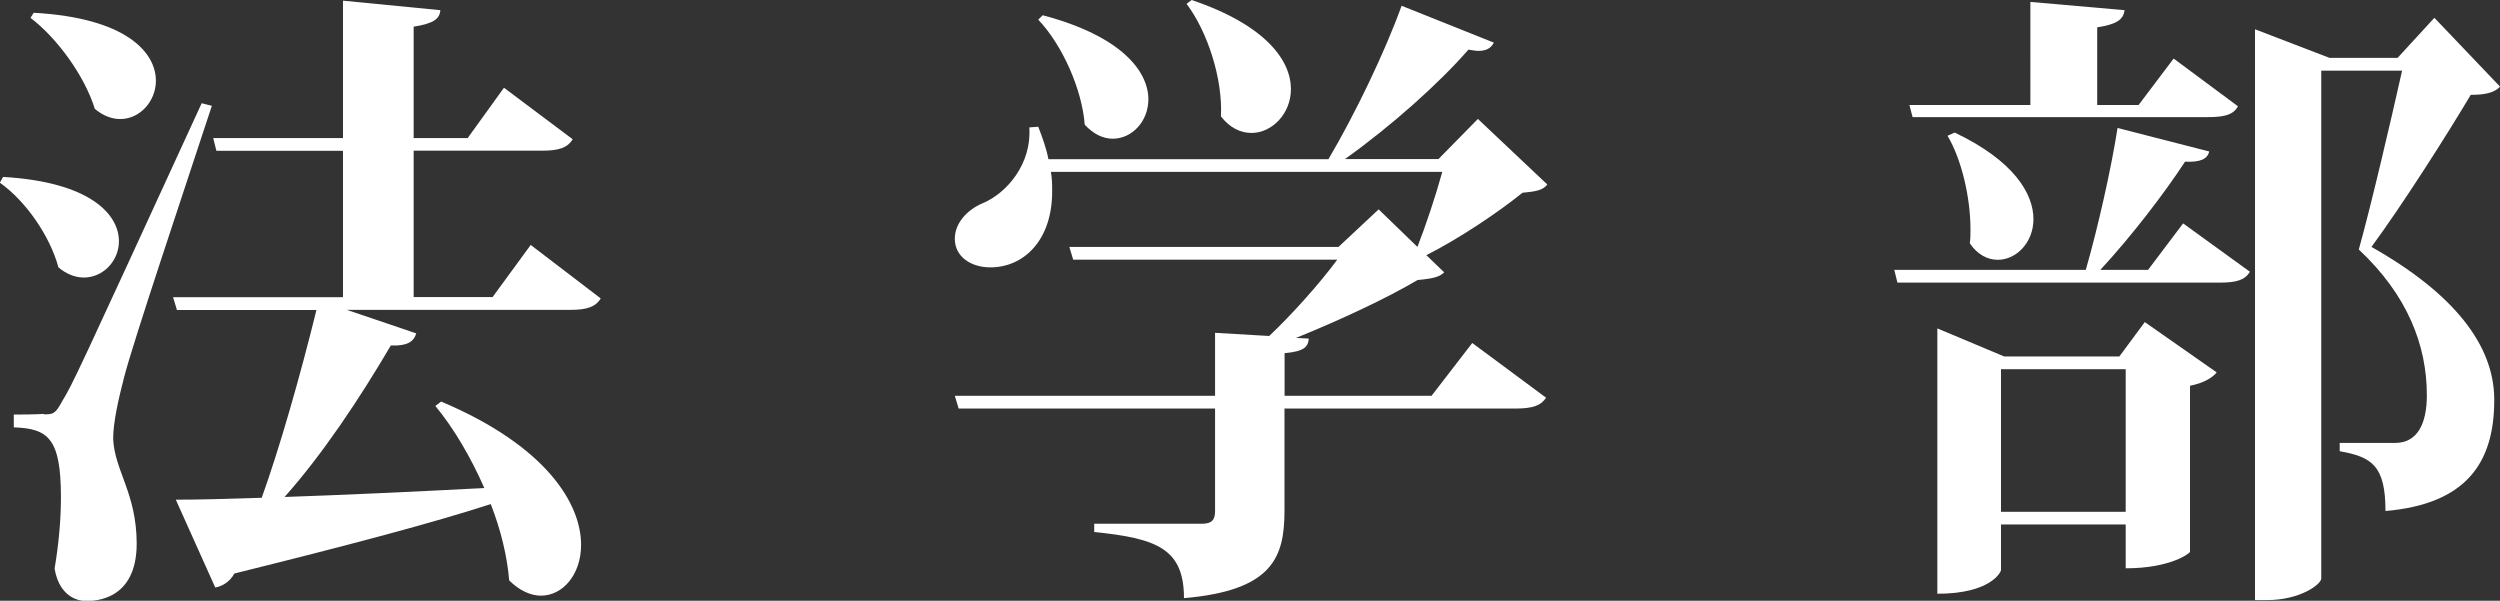 <?xml version="1.0" encoding="UTF-8"?><svg id="_レイヤー_2" xmlns="http://www.w3.org/2000/svg" viewBox="0 0 221.14 53.14"><rect x="0" y="0" width="221.14" height="53.14" fill="#333333" stroke="none"/><defs><style>.cls-1{fill:#fff;}</style></defs><g id="_文字"><g><path class="cls-1" d="M.28,15.65c7.71,.45,10.24,3.32,10.24,5.69,0,1.75-1.41,3.21-3.1,3.21-.73,0-1.52-.28-2.25-.9-.73-2.7-2.81-5.8-5.18-7.49l.28-.51Zm3.6,21c.79,0,1.01,0,1.63-1.18,.9-1.46,1.24-2.2,12.33-26.34l.9,.23c-2.42,7.37-6.98,20.94-7.77,24.04-.51,1.97-.96,4-.96,5.4,.11,2.81,2.08,4.84,2.08,9.29,0,5.01-3.71,5.07-4.45,5.07-1.24,0-2.48-.84-2.81-2.87,.39-2.31,.56-4.45,.56-6.3,0-5.23-1.13-6.08-4.17-6.19v-1.13c2.03,0,2.65-.06,2.65-.06v.06ZM2.98,1.13c8.16,.45,10.81,3.49,10.81,6.02,0,1.8-1.41,3.38-3.15,3.38-.73,0-1.52-.28-2.25-.9C7.49,6.75,5.12,3.43,2.7,1.58l.28-.45ZM46.95,21.67l6.19,4.73c-.45,.73-1.18,1.01-2.7,1.01H30.68l6.14,2.08c-.22,.73-.79,1.13-2.25,1.07-2.81,4.78-6.08,9.68-9.4,13.4,5.01-.17,11.2-.45,17.67-.79-1.18-2.7-2.7-5.29-4.33-7.26l.51-.39c9.34,3.94,12.38,9.06,12.38,12.67,0,2.65-1.63,4.5-3.55,4.5-.9,0-1.91-.45-2.81-1.35-.17-2.08-.73-4.45-1.63-6.75-5.23,1.69-12.44,3.6-22.68,6.14-.39,.73-1.07,1.13-1.69,1.24l-3.49-7.77c1.8,0,4.45-.06,7.6-.17,1.58-4.39,3.43-10.86,4.84-16.61H15.65l-.34-1.13h15.03V13.34h-11.2l-.28-1.13h11.48V.06l8.61,.84c-.06,.79-.62,1.18-2.36,1.46V12.21h4.78l3.21-4.45,6.08,4.56c-.45,.73-1.18,1.01-2.7,1.01h-11.37v12.95h6.98l3.38-4.62Z"/><path class="cls-1" d="M126.63,35.01l3.6-4.67,6.53,4.84c-.45,.68-1.13,.96-2.76,.96h-20.38v9.06c0,4.11-1.07,7.04-8.89,7.71,0-4.39-2.42-5.29-7.94-5.85v-.73h9.51c.9,0,1.18-.34,1.18-1.13v-9.06h-22.68l-.34-1.13h23.02v-5.57l4.79,.28c1.97-1.86,4.45-4.62,6.02-6.75h-23.36l-.34-1.13h23.81l3.55-3.32,3.43,3.32c.73-1.86,1.63-4.56,2.2-6.64h-34.62c.11,.62,.11,1.18,.11,1.75,0,4.33-2.53,6.7-5.46,6.7-1.75,0-3.15-.96-3.15-2.53,0-1.41,1.13-2.59,2.48-3.15,2.14-.9,4.33-3.49,4.11-6.7l.79-.06c.39,1.01,.73,1.97,.9,2.87h24.77c2.36-4,5.01-9.51,6.47-13.57l8.16,3.26c-.23,.45-.62,.73-1.35,.73-.28,0-.56-.06-.9-.11-2.59,2.98-6.81,6.75-10.92,9.68h8.27l3.49-3.55,6.14,5.8c-.39,.51-1.01,.62-2.2,.73-2.14,1.74-5.69,4.11-8.5,5.52l1.58,1.52c-.45,.45-1.13,.56-2.36,.68-2.65,1.58-6.98,3.6-10.75,5.12l1.13,.06c-.06,.73-.39,1.13-2.14,1.29v3.77h13ZM92.24,1.35c7.04,1.86,9.34,5.01,9.34,7.43,0,1.97-1.46,3.49-3.15,3.49-.84,0-1.69-.39-2.48-1.24-.23-3.1-1.97-7.04-4.11-9.29l.39-.39Zm13.17-1.35c6.64,2.25,8.78,5.4,8.78,7.88,0,2.2-1.69,3.88-3.49,3.88-.96,0-1.91-.45-2.7-1.46,.17-3.32-1.18-7.49-3.04-9.96l.45-.34Z"/><path class="cls-1" d="M190.01,23.87l3.1-4.11,5.91,4.28c-.45,.73-1.18,.96-2.7,.96h-28.48l-.28-1.13h16.94c1.07-3.72,2.25-8.95,2.81-12.55l8.11,2.08c-.17,.68-.79,.96-2.14,.9-1.8,2.76-4.73,6.59-7.49,9.57h4.22Zm-20.83-13.51l-.28-1.07h10.7V.17l8.33,.73c-.11,.84-.68,1.24-2.42,1.52v6.87h3.66l3.1-4.11,5.69,4.22c-.39,.73-1.13,.96-2.65,.96h-26.12Zm18.29,21.17l2.25-3.04,6.36,4.45c-.34,.45-1.18,.96-2.36,1.18v14.69c0,.11-1.69,1.46-5.69,1.46v-3.88h-11.03v4.05c0,.11-.84,2.08-5.63,2.08V29.05l5.91,2.48h10.19Zm-14.58-19.81c5.23,2.48,6.98,5.4,6.98,7.66,0,2.08-1.52,3.6-3.15,3.6-.9,0-1.8-.45-2.48-1.46,.06-.39,.06-.79,.06-1.24,0-2.81-.79-6.19-2.03-8.27l.62-.28Zm4.11,33.55h11.03v-12.61h-11.03v12.61ZM215.34,1.58l5.8,6.08c-.45,.51-1.24,.73-2.59,.73-2.03,3.43-6.08,9.79-8.78,13.45,7.37,4.17,10.81,8.72,10.86,13.4v.17c0,5.52-2.48,9.18-9.62,9.79,0-4.05-1.24-4.78-4.05-5.29v-.73h4.9c1.97,0,2.81-1.69,2.81-4.22,0-4.39-1.69-8.84-6.02-12.89,1.07-3.83,2.81-11.26,3.83-15.82h-7.15V51.17c0,.51-1.86,1.91-4.79,1.91h-1.07V2.59l6.59,2.53h6.02l3.26-3.55Z"/></g></g></svg>